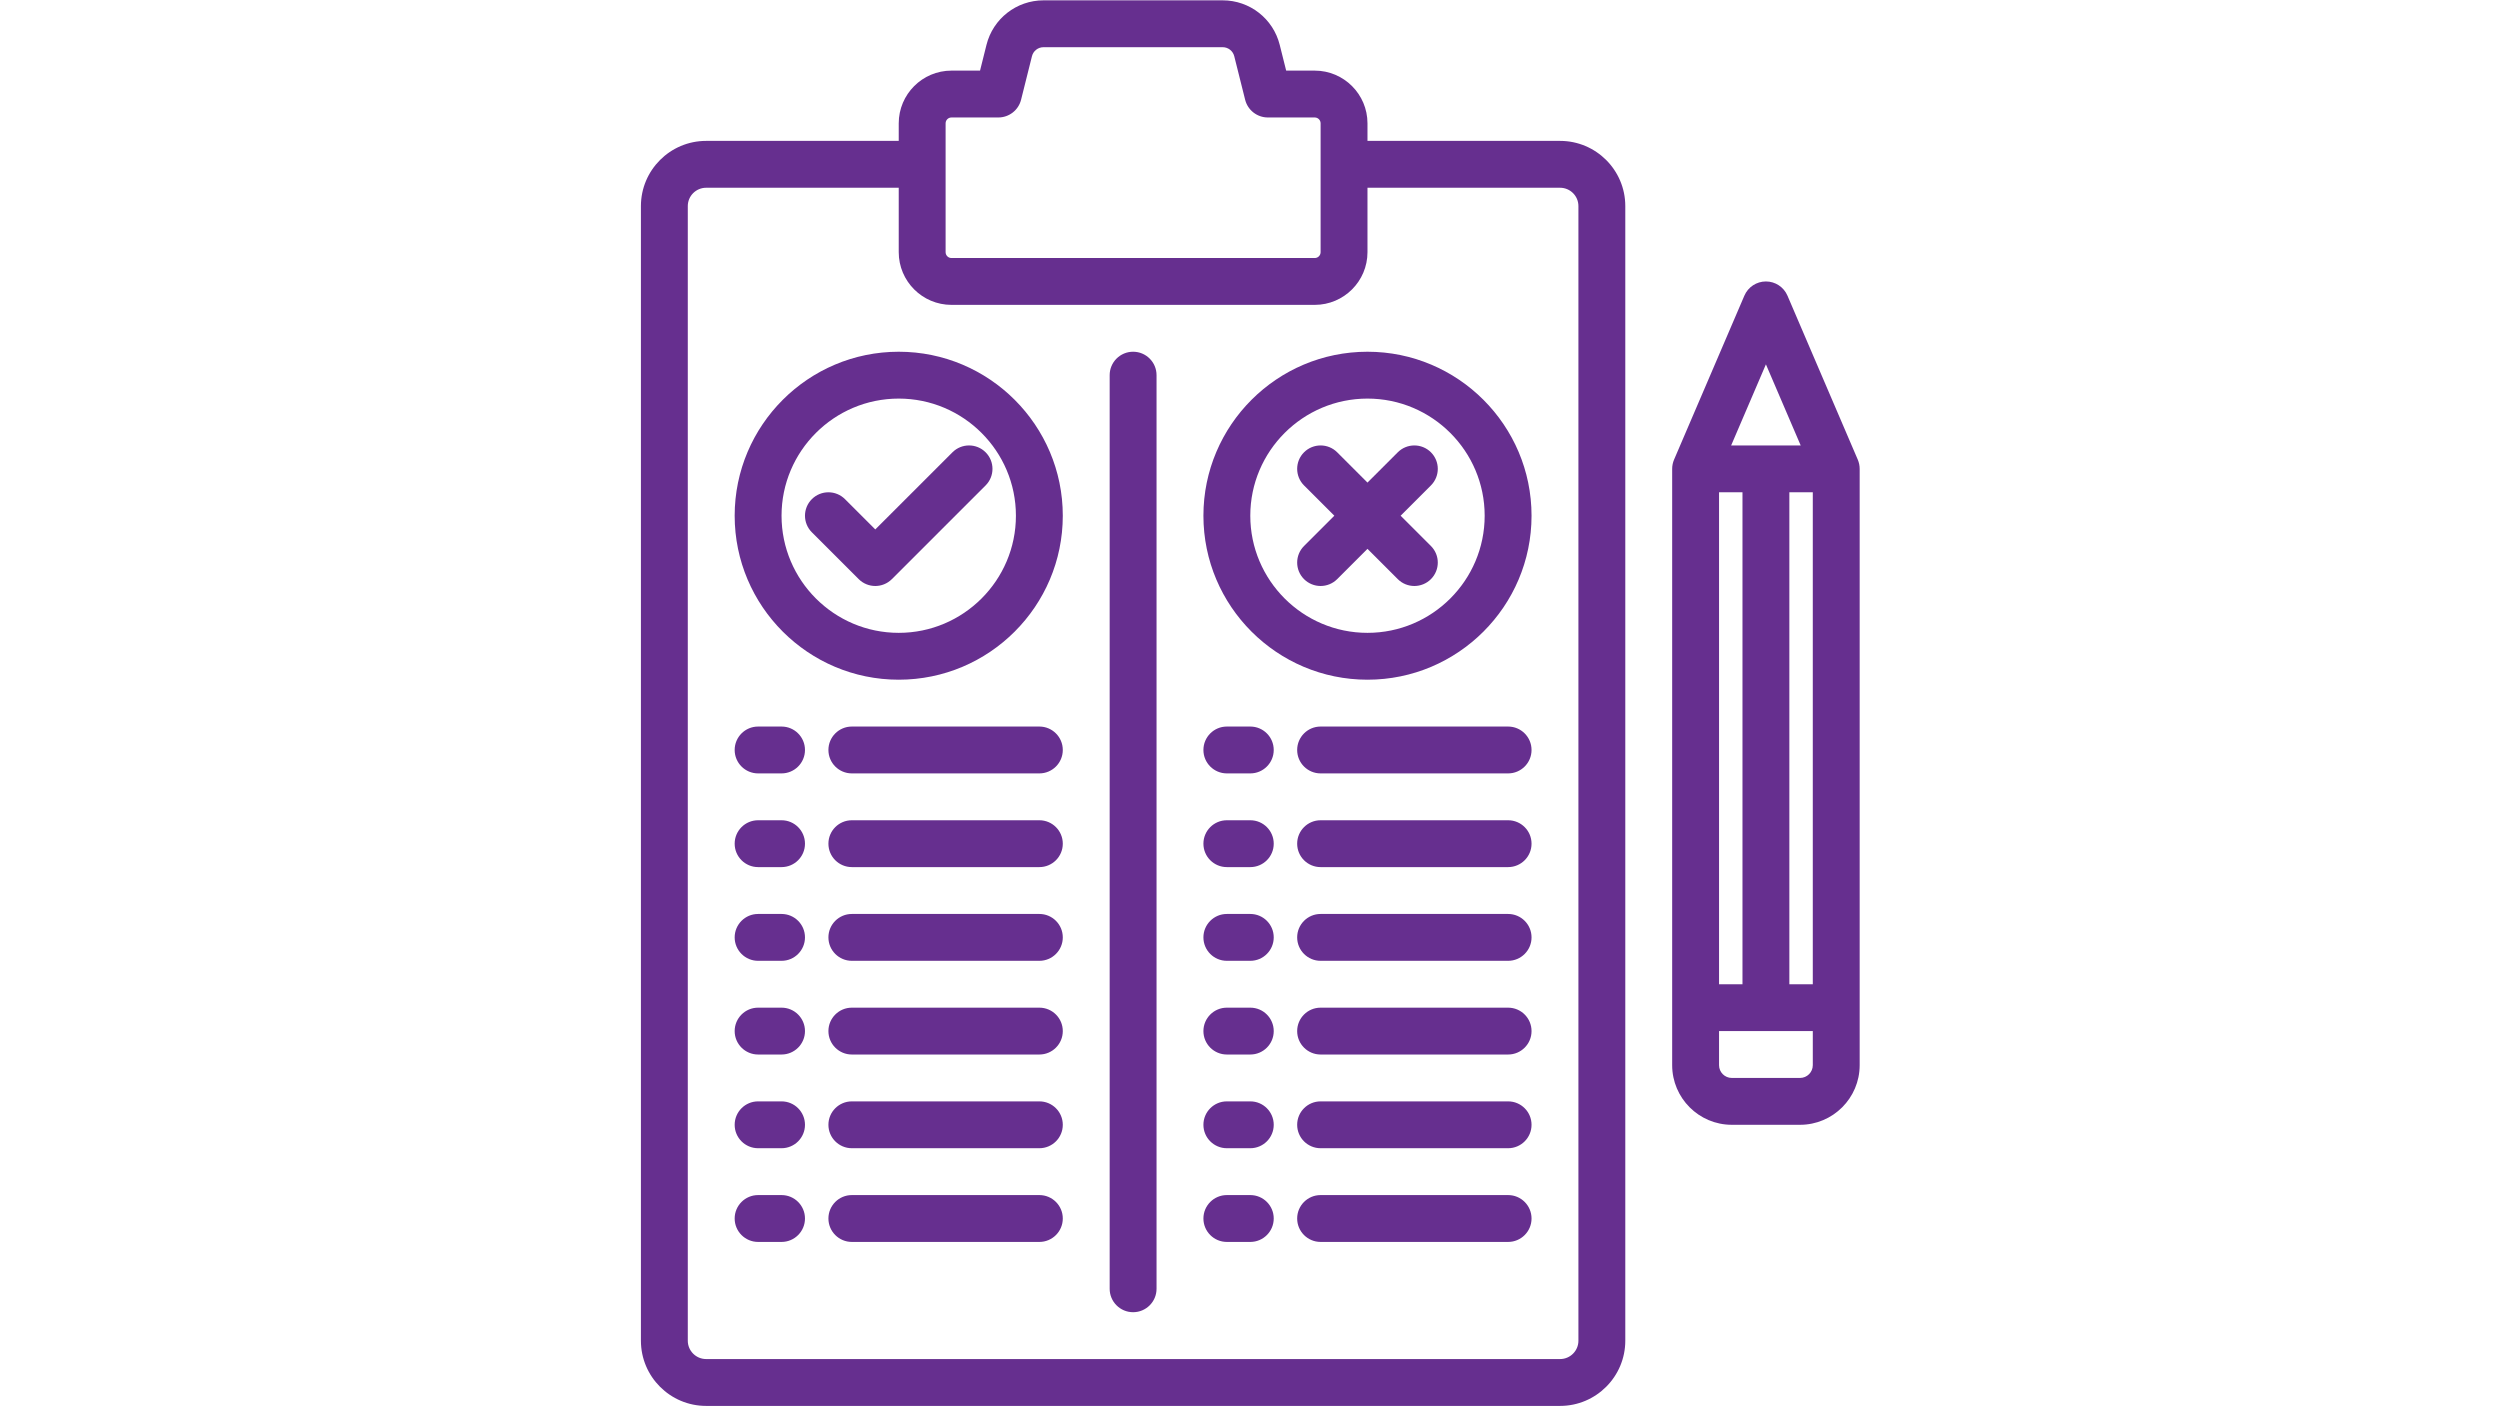 <svg xmlns="http://www.w3.org/2000/svg" xmlns:xlink="http://www.w3.org/1999/xlink" width="1920" zoomAndPan="magnify" viewBox="0 0 1440 810" height="1080" preserveAspectRatio="xMidYMid meet" version="1.0"><defs><clipPath id="9df8293619"><path d="M 963 162 L 1071.168 162 L 1071.168 648 L 963 648 Z M 963 162 " clip-rule="nonzero"/></clipPath><clipPath id="aab21b6cf0"><path d="M 369.168 0 L 937 0 L 937 810 L 369.168 810 Z M 369.168 0 " clip-rule="nonzero"/></clipPath></defs><g clip-path="url(#9df8293619)"><path fill="#662f8f" d="M 1070.078 264.75 L 1029.578 170.297 C 1027.449 165.336 1022.57 162.117 1017.168 162.117 C 1011.77 162.117 1006.887 165.336 1004.758 170.297 L 964.258 264.75 C 963.539 266.43 963.168 268.238 963.168 270.066 L 963.168 613.543 C 963.168 632.48 978.582 647.883 997.523 647.883 L 1036.812 647.883 C 1055.758 647.883 1071.168 632.477 1071.168 613.543 L 1071.168 270.066 C 1071.168 268.238 1070.797 266.43 1070.078 264.75 Z M 990.168 566.922 L 990.168 283.559 L 1003.668 283.559 L 1003.668 566.922 Z M 1030.668 283.559 L 1044.168 283.559 L 1044.168 566.922 L 1030.668 566.922 Z M 1017.168 209.867 L 1037.195 256.57 L 997.141 256.57 Z M 1044.168 613.543 C 1044.168 617.598 1040.871 620.895 1036.816 620.895 L 997.523 620.895 C 993.469 620.895 990.172 617.598 990.172 613.543 L 990.172 593.91 L 1044.172 593.91 L 1044.172 613.543 Z M 1044.168 613.543 " fill-opacity="1" fill-rule="nonzero"/></g><g clip-path="url(#aab21b6cf0)"><path fill="#662f8f" d="M 898.605 81.156 L 787.668 81.156 L 787.668 71.035 C 787.668 54.297 774.043 40.676 757.293 40.676 L 740.832 40.676 L 737.121 25.844 C 733.348 10.742 719.832 0.195 704.258 0.195 L 601.078 0.195 C 585.504 0.195 571.988 10.742 568.211 25.844 L 564.504 40.676 L 548.043 40.676 C 531.297 40.676 517.668 54.297 517.668 71.035 L 517.668 81.156 L 406.734 81.156 C 386.02 81.156 369.168 98 369.168 118.703 L 369.168 772.258 C 369.168 792.961 386.02 809.805 406.734 809.805 L 898.605 809.805 C 919.316 809.805 936.168 792.961 936.168 772.258 L 936.168 118.703 C 936.168 98 919.32 81.156 898.605 81.156 Z M 544.668 71.035 C 544.668 69.176 546.184 67.664 548.043 67.664 L 575.043 67.664 C 581.238 67.664 586.637 63.449 588.141 57.441 L 594.406 32.387 C 595.176 29.324 597.918 27.184 601.078 27.184 L 704.262 27.184 C 707.422 27.184 710.164 29.324 710.93 32.387 L 717.199 57.441 C 718.699 63.449 724.102 67.664 730.297 67.664 L 757.297 67.664 C 759.156 67.664 760.672 69.176 760.672 71.035 L 760.672 145.25 C 760.672 147.109 759.156 148.625 757.297 148.625 L 548.043 148.625 C 546.184 148.625 544.668 147.109 544.668 145.25 Z M 909.168 772.258 C 909.168 778.078 904.43 782.816 898.605 782.816 L 406.734 782.816 C 400.91 782.816 396.168 778.078 396.168 772.258 L 396.168 118.703 C 396.168 112.883 400.91 108.145 406.734 108.145 L 517.668 108.145 L 517.668 145.25 C 517.668 161.992 531.297 175.609 548.043 175.609 L 757.293 175.609 C 774.043 175.609 787.668 161.992 787.668 145.25 L 787.668 108.145 L 898.605 108.145 C 904.43 108.145 909.168 112.883 909.168 118.703 Z M 909.168 772.258 " fill-opacity="1" fill-rule="nonzero"/></g><path fill="#662f8f" d="M 517.668 202.598 C 465.559 202.598 423.168 244.969 423.168 297.051 C 423.168 349.137 465.559 391.508 517.668 391.508 C 569.777 391.508 612.168 349.137 612.168 297.051 C 612.168 244.969 569.777 202.598 517.668 202.598 Z M 517.668 364.52 C 480.449 364.52 450.168 334.254 450.168 297.051 C 450.168 259.852 480.449 229.586 517.668 229.586 C 554.887 229.586 585.168 259.852 585.168 297.051 C 585.168 334.254 554.887 364.52 517.668 364.52 Z M 517.668 364.52 " fill-opacity="1" fill-rule="nonzero"/><path fill="#662f8f" d="M 787.668 202.598 C 735.559 202.598 693.168 244.969 693.168 297.051 C 693.168 349.137 735.559 391.508 787.668 391.508 C 839.777 391.508 882.168 349.137 882.168 297.051 C 882.168 244.969 839.777 202.598 787.668 202.598 Z M 787.668 364.52 C 750.449 364.52 720.168 334.254 720.168 297.051 C 720.168 259.852 750.449 229.586 787.668 229.586 C 824.887 229.586 855.168 259.852 855.168 297.051 C 855.168 334.254 824.887 364.52 787.668 364.52 Z M 787.668 364.52 " fill-opacity="1" fill-rule="nonzero"/><path fill="#662f8f" d="M 652.668 202.598 C 645.215 202.598 639.168 208.637 639.168 216.09 L 639.168 742.336 C 639.168 749.789 645.215 755.828 652.668 755.828 C 660.125 755.828 666.168 749.789 666.168 742.336 L 666.168 216.09 C 666.168 208.637 660.125 202.598 652.668 202.598 Z M 652.668 202.598 " fill-opacity="1" fill-rule="nonzero"/><path fill="#662f8f" d="M 548.621 260.523 L 504.168 304.957 L 486.715 287.512 C 481.441 282.242 472.895 282.242 467.621 287.512 C 462.352 292.781 462.352 301.324 467.621 306.594 L 494.621 333.582 C 497.258 336.215 500.711 337.531 504.168 337.531 C 507.625 337.531 511.078 336.215 513.715 333.582 L 567.715 279.605 C 572.988 274.336 572.988 265.793 567.715 260.523 C 562.441 255.258 553.895 255.258 548.621 260.523 Z M 548.621 260.523 " fill-opacity="1" fill-rule="nonzero"/><path fill="#662f8f" d="M 824.215 260.523 C 818.941 255.258 810.395 255.258 805.121 260.523 L 787.668 277.969 L 770.215 260.523 C 764.941 255.258 756.395 255.258 751.121 260.523 C 745.852 265.793 745.852 274.336 751.121 279.605 L 768.578 297.051 L 751.121 314.496 C 745.852 319.77 745.852 328.309 751.121 333.582 C 753.758 336.215 757.211 337.531 760.668 337.531 C 764.125 337.531 767.578 336.215 770.215 333.582 L 787.668 316.137 L 805.121 333.582 C 807.758 336.215 811.211 337.531 814.668 337.531 C 818.125 337.531 821.578 336.215 824.215 333.582 C 829.488 328.309 829.488 319.77 824.215 314.496 L 806.762 297.051 L 824.215 279.605 C 829.488 274.336 829.488 265.793 824.215 260.523 Z M 824.215 260.523 " fill-opacity="1" fill-rule="nonzero"/><path fill="#662f8f" d="M 598.668 418.492 L 490.668 418.492 C 483.215 418.492 477.168 424.535 477.168 431.988 C 477.168 439.438 483.215 445.48 490.668 445.48 L 598.668 445.48 C 606.125 445.48 612.168 439.438 612.168 431.988 C 612.168 424.535 606.125 418.492 598.668 418.492 Z M 598.668 418.492 " fill-opacity="1" fill-rule="nonzero"/><path fill="#662f8f" d="M 450.168 418.492 L 436.668 418.492 C 429.215 418.492 423.168 424.535 423.168 431.988 C 423.168 439.438 429.215 445.48 436.668 445.48 L 450.168 445.48 C 457.625 445.48 463.668 439.438 463.668 431.988 C 463.668 424.535 457.625 418.492 450.168 418.492 Z M 450.168 418.492 " fill-opacity="1" fill-rule="nonzero"/><path fill="#662f8f" d="M 598.668 472.469 L 490.668 472.469 C 483.215 472.469 477.168 478.508 477.168 485.961 C 477.168 493.414 483.215 499.453 490.668 499.453 L 598.668 499.453 C 606.125 499.453 612.168 493.414 612.168 485.961 C 612.168 478.508 606.125 472.469 598.668 472.469 Z M 598.668 472.469 " fill-opacity="1" fill-rule="nonzero"/><path fill="#662f8f" d="M 450.168 472.469 L 436.668 472.469 C 429.215 472.469 423.168 478.508 423.168 485.961 C 423.168 493.414 429.215 499.453 436.668 499.453 L 450.168 499.453 C 457.625 499.453 463.668 493.414 463.668 485.961 C 463.668 478.508 457.625 472.469 450.168 472.469 Z M 450.168 472.469 " fill-opacity="1" fill-rule="nonzero"/><path fill="#662f8f" d="M 598.668 526.441 L 490.668 526.441 C 483.215 526.441 477.168 532.484 477.168 539.934 C 477.168 547.387 483.215 553.43 490.668 553.43 L 598.668 553.43 C 606.125 553.43 612.168 547.387 612.168 539.934 C 612.168 532.484 606.125 526.441 598.668 526.441 Z M 598.668 526.441 " fill-opacity="1" fill-rule="nonzero"/><path fill="#662f8f" d="M 450.168 526.441 L 436.668 526.441 C 429.215 526.441 423.168 532.484 423.168 539.934 C 423.168 547.387 429.215 553.43 436.668 553.43 L 450.168 553.43 C 457.625 553.43 463.668 547.387 463.668 539.934 C 463.668 532.484 457.625 526.441 450.168 526.441 Z M 450.168 526.441 " fill-opacity="1" fill-rule="nonzero"/><path fill="#662f8f" d="M 598.668 580.414 L 490.668 580.414 C 483.215 580.414 477.168 586.457 477.168 593.91 C 477.168 601.359 483.215 607.402 490.668 607.402 L 598.668 607.402 C 606.125 607.402 612.168 601.359 612.168 593.91 C 612.168 586.457 606.125 580.414 598.668 580.414 Z M 598.668 580.414 " fill-opacity="1" fill-rule="nonzero"/><path fill="#662f8f" d="M 450.168 580.414 L 436.668 580.414 C 429.215 580.414 423.168 586.457 423.168 593.91 C 423.168 601.359 429.215 607.402 436.668 607.402 L 450.168 607.402 C 457.625 607.402 463.668 601.359 463.668 593.91 C 463.668 586.457 457.625 580.414 450.168 580.414 Z M 450.168 580.414 " fill-opacity="1" fill-rule="nonzero"/><path fill="#662f8f" d="M 598.668 634.391 L 490.668 634.391 C 483.215 634.391 477.168 640.43 477.168 647.883 C 477.168 655.336 483.215 661.375 490.668 661.375 L 598.668 661.375 C 606.125 661.375 612.168 655.336 612.168 647.883 C 612.168 640.43 606.125 634.391 598.668 634.391 Z M 598.668 634.391 " fill-opacity="1" fill-rule="nonzero"/><path fill="#662f8f" d="M 450.168 634.391 L 436.668 634.391 C 429.215 634.391 423.168 640.43 423.168 647.883 C 423.168 655.336 429.215 661.375 436.668 661.375 L 450.168 661.375 C 457.625 661.375 463.668 655.336 463.668 647.883 C 463.668 640.43 457.625 634.391 450.168 634.391 Z M 450.168 634.391 " fill-opacity="1" fill-rule="nonzero"/><path fill="#662f8f" d="M 598.668 688.363 L 490.668 688.363 C 483.215 688.363 477.168 694.406 477.168 701.855 C 477.168 709.309 483.215 715.352 490.668 715.352 L 598.668 715.352 C 606.125 715.352 612.168 709.309 612.168 701.855 C 612.168 694.406 606.125 688.363 598.668 688.363 Z M 598.668 688.363 " fill-opacity="1" fill-rule="nonzero"/><path fill="#662f8f" d="M 450.168 688.363 L 436.668 688.363 C 429.215 688.363 423.168 694.406 423.168 701.855 C 423.168 709.309 429.215 715.352 436.668 715.352 L 450.168 715.352 C 457.625 715.352 463.668 709.309 463.668 701.855 C 463.668 694.406 457.625 688.363 450.168 688.363 Z M 450.168 688.363 " fill-opacity="1" fill-rule="nonzero"/><path fill="#662f8f" d="M 868.668 418.492 L 760.668 418.492 C 753.215 418.492 747.168 424.535 747.168 431.988 C 747.168 439.438 753.215 445.48 760.668 445.48 L 868.668 445.48 C 876.125 445.48 882.168 439.438 882.168 431.988 C 882.168 424.535 876.125 418.492 868.668 418.492 Z M 868.668 418.492 " fill-opacity="1" fill-rule="nonzero"/><path fill="#662f8f" d="M 720.168 418.492 L 706.668 418.492 C 699.215 418.492 693.168 424.535 693.168 431.988 C 693.168 439.438 699.215 445.48 706.668 445.48 L 720.168 445.48 C 727.625 445.48 733.668 439.438 733.668 431.988 C 733.668 424.535 727.625 418.492 720.168 418.492 Z M 720.168 418.492 " fill-opacity="1" fill-rule="nonzero"/><path fill="#662f8f" d="M 868.668 472.469 L 760.668 472.469 C 753.215 472.469 747.168 478.508 747.168 485.961 C 747.168 493.414 753.215 499.453 760.668 499.453 L 868.668 499.453 C 876.125 499.453 882.168 493.414 882.168 485.961 C 882.168 478.508 876.125 472.469 868.668 472.469 Z M 868.668 472.469 " fill-opacity="1" fill-rule="nonzero"/><path fill="#662f8f" d="M 720.168 472.469 L 706.668 472.469 C 699.215 472.469 693.168 478.508 693.168 485.961 C 693.168 493.414 699.215 499.453 706.668 499.453 L 720.168 499.453 C 727.625 499.453 733.668 493.414 733.668 485.961 C 733.668 478.508 727.625 472.469 720.168 472.469 Z M 720.168 472.469 " fill-opacity="1" fill-rule="nonzero"/><path fill="#662f8f" d="M 868.668 526.441 L 760.668 526.441 C 753.215 526.441 747.168 532.484 747.168 539.934 C 747.168 547.387 753.215 553.43 760.668 553.43 L 868.668 553.43 C 876.125 553.43 882.168 547.387 882.168 539.934 C 882.168 532.484 876.125 526.441 868.668 526.441 Z M 868.668 526.441 " fill-opacity="1" fill-rule="nonzero"/><path fill="#662f8f" d="M 720.168 526.441 L 706.668 526.441 C 699.215 526.441 693.168 532.484 693.168 539.934 C 693.168 547.387 699.215 553.43 706.668 553.43 L 720.168 553.43 C 727.625 553.43 733.668 547.387 733.668 539.934 C 733.668 532.484 727.625 526.441 720.168 526.441 Z M 720.168 526.441 " fill-opacity="1" fill-rule="nonzero"/><path fill="#662f8f" d="M 868.668 580.414 L 760.668 580.414 C 753.215 580.414 747.168 586.457 747.168 593.91 C 747.168 601.359 753.215 607.402 760.668 607.402 L 868.668 607.402 C 876.125 607.402 882.168 601.359 882.168 593.91 C 882.168 586.457 876.125 580.414 868.668 580.414 Z M 868.668 580.414 " fill-opacity="1" fill-rule="nonzero"/><path fill="#662f8f" d="M 720.168 580.414 L 706.668 580.414 C 699.215 580.414 693.168 586.457 693.168 593.91 C 693.168 601.359 699.215 607.402 706.668 607.402 L 720.168 607.402 C 727.625 607.402 733.668 601.359 733.668 593.91 C 733.668 586.457 727.625 580.414 720.168 580.414 Z M 720.168 580.414 " fill-opacity="1" fill-rule="nonzero"/><path fill="#662f8f" d="M 868.668 634.391 L 760.668 634.391 C 753.215 634.391 747.168 640.43 747.168 647.883 C 747.168 655.336 753.215 661.375 760.668 661.375 L 868.668 661.375 C 876.125 661.375 882.168 655.336 882.168 647.883 C 882.168 640.43 876.125 634.391 868.668 634.391 Z M 868.668 634.391 " fill-opacity="1" fill-rule="nonzero"/><path fill="#662f8f" d="M 720.168 634.391 L 706.668 634.391 C 699.215 634.391 693.168 640.43 693.168 647.883 C 693.168 655.336 699.215 661.375 706.668 661.375 L 720.168 661.375 C 727.625 661.375 733.668 655.336 733.668 647.883 C 733.668 640.43 727.625 634.391 720.168 634.391 Z M 720.168 634.391 " fill-opacity="1" fill-rule="nonzero"/><path fill="#662f8f" d="M 868.668 688.363 L 760.668 688.363 C 753.215 688.363 747.168 694.406 747.168 701.855 C 747.168 709.309 753.215 715.352 760.668 715.352 L 868.668 715.352 C 876.125 715.352 882.168 709.309 882.168 701.855 C 882.168 694.406 876.125 688.363 868.668 688.363 Z M 868.668 688.363 " fill-opacity="1" fill-rule="nonzero"/><path fill="#662f8f" d="M 720.168 688.363 L 706.668 688.363 C 699.215 688.363 693.168 694.406 693.168 701.855 C 693.168 709.309 699.215 715.352 706.668 715.352 L 720.168 715.352 C 727.625 715.352 733.668 709.309 733.668 701.855 C 733.668 694.406 727.625 688.363 720.168 688.363 Z M 720.168 688.363 " fill-opacity="1" fill-rule="nonzero"/></svg>